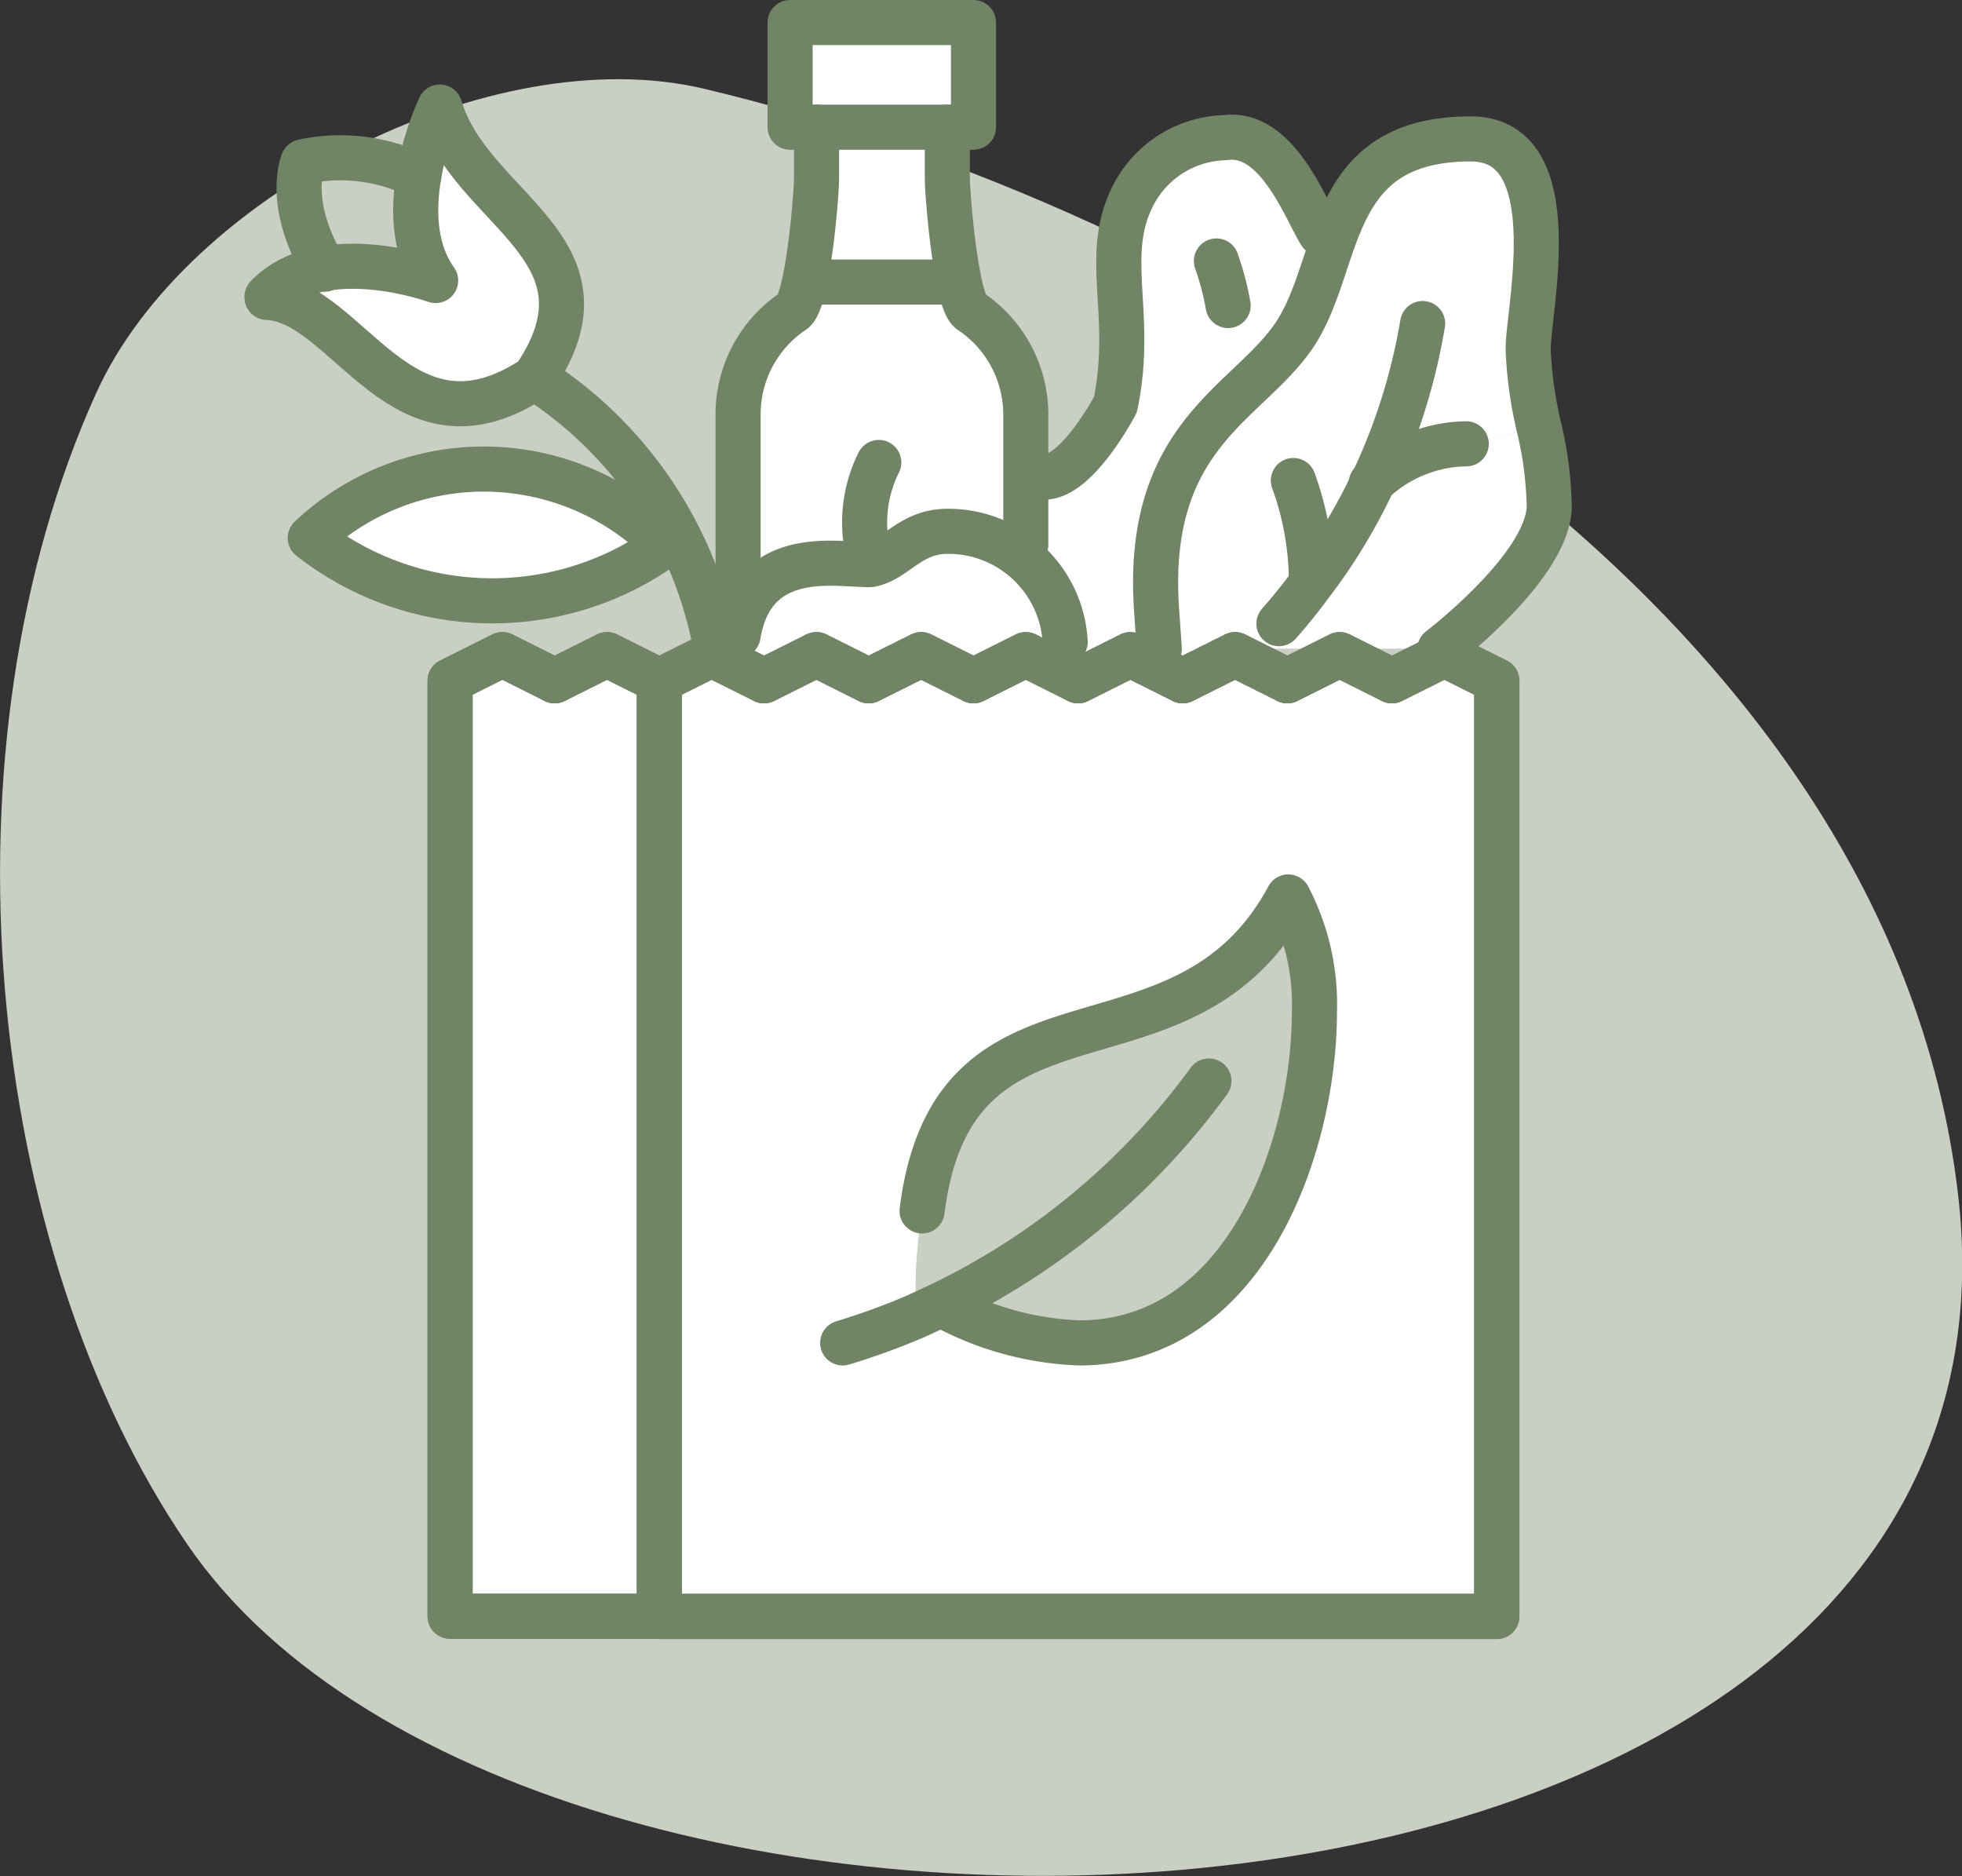 <svg id="Calque_1" data-name="Calque 1" xmlns="http://www.w3.org/2000/svg" viewBox="0 0 65.26 62.39"><rect x="0" y="0" width="65.26" height="62.39" fill="#333333" stroke="none"/><defs><style>.cls-1{fill:#c9cfc3;}.cls-2,.cls-3{fill:#fff;}.cls-3,.cls-4{stroke:#718466;stroke-linecap:round;stroke-linejoin:round;stroke-width:1.5px;}.cls-4{fill:none;}</style></defs><path class="cls-1" d="M929.89,519.29c3-6.59,13.15-11.77,20.2-10.1,16.22,3.83,39.38,16.69,41.72,36.78,3.1,26.67-47.17,28.78-58.9,11.63C926.12,547.66,924.53,531.1,929.89,519.29Z" transform="translate(-926.68 -506.24)"/><path class="cls-2" d="M964.21,516.54s-.16-5.37,3.2-5.68,4.57,7.79,4.57,7.79l-3.33,10.23L951,529.1s-.88-9,.23-10.56,2.66-3.22,2.66-4.44,4.34-.11,4.34-.11-.78,2.44.55,3.11a4.07,4.07,0,0,1,1.89,3.67c-.11,1.11,1.53,1.47,2.33.22A15.45,15.45,0,0,0,964.21,516.54Z" transform="translate(-926.68 -506.24)"/><polygon class="cls-2" points="32.38 0.75 32.38 4.23 31.01 8.79 27.89 9.31 26.28 4.23 26.28 0.75 32.38 0.75"/><path class="cls-2" d="M951,529.1a5.2,5.2,0,0,1,4.44-4.06.88.88,0,0,0,.24,0c.82-.17,1.3-1.1,2.53-1.1a3.89,3.89,0,0,1,3.92,3.68Z" transform="translate(-926.68 -506.24)"/><path class="cls-2" d="M977.87,520.43a12.13,12.13,0,0,1,.34,2.61c0,2-3.64,4.77-3.64,4.77h-5.35v-.88c.38-.43.74-.88,1.08-1.34a18.63,18.63,0,0,0,2-3.28,4.63,4.63,0,0,1,3.16-1.31Z" transform="translate(-926.68 -506.24)"/><path class="cls-2" d="M972.29,522.31a18.63,18.63,0,0,1-2,3.28c-.34.46-.7.91-1.08,1.34v.88h-4l-.09-1.29c-.41-6,3.24-6.91,4.7-9.32s1-6.34,5.75-6.34c3.25,0,1.9,5.71,1.91,7a13.48,13.48,0,0,0,.36,2.59l-2.42.57A4.63,4.63,0,0,0,972.29,522.31Z" transform="translate(-926.68 -506.24)"/><path class="cls-3" d="M976.47,528.88V560H948.61V528.88l1.74-.87,1.75.87,1.74-.87,1.74.87,1.74-.87,1.74.87,1.74-.87,1.74.87,1.74-.87,1.74.87,1.74-.87,1.74.87,1.74-.87,1.74.87,1.75-.87Z" transform="translate(-926.68 -506.24)"/><path class="cls-1" d="M958,549.63l-.84.39a15.64,15.64,0,0,1,.19-3.48c1-8.32,8.68-3.94,12.18-10.44a7.69,7.69,0,0,1,.87,3.83c0,4.38-2.25,11-7.83,11A10.27,10.27,0,0,1,958,549.63Z" transform="translate(-926.68 -506.24)"/><polygon class="cls-3" points="21.93 22.64 21.93 53.75 14.97 53.75 14.97 22.64 16.71 21.77 18.45 22.64 20.19 21.77 21.93 22.64"/><polyline class="cls-4" points="25.41 22.64 27.15 21.77 28.89 22.64"/><polyline class="cls-4" points="28.89 22.64 30.64 21.77 32.38 22.64"/><polyline class="cls-4" points="32.38 22.64 34.12 21.77 35.86 22.64"/><polyline class="cls-4" points="35.86 22.64 37.6 21.77 39.34 22.64"/><polyline class="cls-4" points="39.34 22.64 41.08 21.77 42.82 22.64"/><polyline class="cls-4" points="42.82 22.64 44.56 21.77 46.3 22.64"/><polyline class="cls-4" points="21.93 22.64 23.67 21.77 25.41 22.64"/><polyline class="cls-4" points="18.45 22.64 20.19 21.77 21.93 22.64 21.93 53.75"/><polyline class="cls-4" points="18.45 22.64 16.71 21.77 14.97 22.64 14.97 53.75 21.93 53.75 49.78 53.75 49.78 22.64 48.04 21.77 46.3 22.64"/><path class="cls-4" d="M954.71,550.9a23.32,23.32,0,0,0,2.42-.88l.84-.39a23.82,23.82,0,0,0,8.92-7.44" transform="translate(-926.68 -506.24)"/><path class="cls-4" d="M958,549.63a10.27,10.27,0,0,0,4.57,1.27c5.58,0,7.83-6.59,7.83-11a7.69,7.69,0,0,0-.87-3.83c-3.5,6.5-11.13,2.12-12.18,10.44" transform="translate(-926.68 -506.24)"/><polygon class="cls-4" points="27.15 4.23 26.28 4.23 26.28 0.75 32.38 0.75 32.38 4.23 31.51 4.23 27.15 4.23"/><path class="cls-4" d="M958.19,510.47v1.68c0,.58.29,4.12.77,4.44A4.14,4.14,0,0,1,960.8,520v4.35" transform="translate(-926.68 -506.24)"/><path class="cls-4" d="M953.84,510.47v1.68c0,.58-.29,4.12-.78,4.44a4.13,4.13,0,0,0-1.83,3.44v5.68" transform="translate(-926.68 -506.24)"/><path class="cls-4" d="M962.11,527.59a3.89,3.89,0,0,0-3.92-3.68c-1.23,0-1.71.93-2.53,1.1a.88.88,0,0,1-.24,0c-1,0-3.71-.54-4.19,2.36" transform="translate(-926.68 -506.24)"/><path class="cls-4" d="M955.66,525a4.46,4.46,0,0,1,.25-3.38" transform="translate(-926.68 -506.24)"/><path class="cls-4" d="M965.24,527.81l-.09-1.29c-.41-6,3.24-6.91,4.7-9.32s1-6.34,5.75-6.34c3.25,0,1.9,5.71,1.91,7a13.48,13.48,0,0,0,.36,2.59,12.13,12.13,0,0,1,.34,2.61c0,2-3.64,4.77-3.64,4.77" transform="translate(-926.68 -506.24)"/><path class="cls-4" d="M974,517a20.06,20.06,0,0,1-1.7,5.36,18.63,18.63,0,0,1-2,3.28c-.34.46-.7.91-1.08,1.34" transform="translate(-926.68 -506.24)"/><path class="cls-4" d="M969.7,522.22a9.93,9.93,0,0,1,.6,3.37" transform="translate(-926.68 -506.24)"/><path class="cls-4" d="M972.29,522.31a4.63,4.63,0,0,1,3.16-1.31" transform="translate(-926.68 -506.24)"/><path class="cls-4" d="M970.6,514c-.51-.82-1.45-3.44-3.19-3.18a3.53,3.53,0,0,0-3.13,2.11c-.88,1.94.11,3.85-.5,6.77,0,0-1.57,3-2.74,2.3" transform="translate(-926.68 -506.24)"/><path class="cls-4" d="M967.14,514.92a9.28,9.28,0,0,1,.39,1.48" transform="translate(-926.68 -506.24)"/><path class="cls-3" d="M935.56,516.13c2.71.11,4.49,5.62,8.9,2.67,2.92-4.31-2.14-5.56-3.15-9,0,0-1.71,3.56-.14,5.77,0,0-3.77-1.37-5.61.54" transform="translate(-926.68 -506.24)"/><path class="cls-4" d="M940.61,512.1a5.86,5.86,0,0,0-3.85-.48s-.59,1.39.73,3.57" transform="translate(-926.68 -506.24)"/><path class="cls-4" d="M944.46,518.8a13.49,13.49,0,0,1,6,8.82" transform="translate(-926.68 -506.24)"/><path class="cls-3" d="M937,524.13a8.42,8.42,0,0,1,11.79.24,9.81,9.81,0,0,1-11.79-.24" transform="translate(-926.68 -506.24)"/><line class="cls-4" x1="27.15" y1="9.38" x2="31.45" y2="9.38"/></svg>